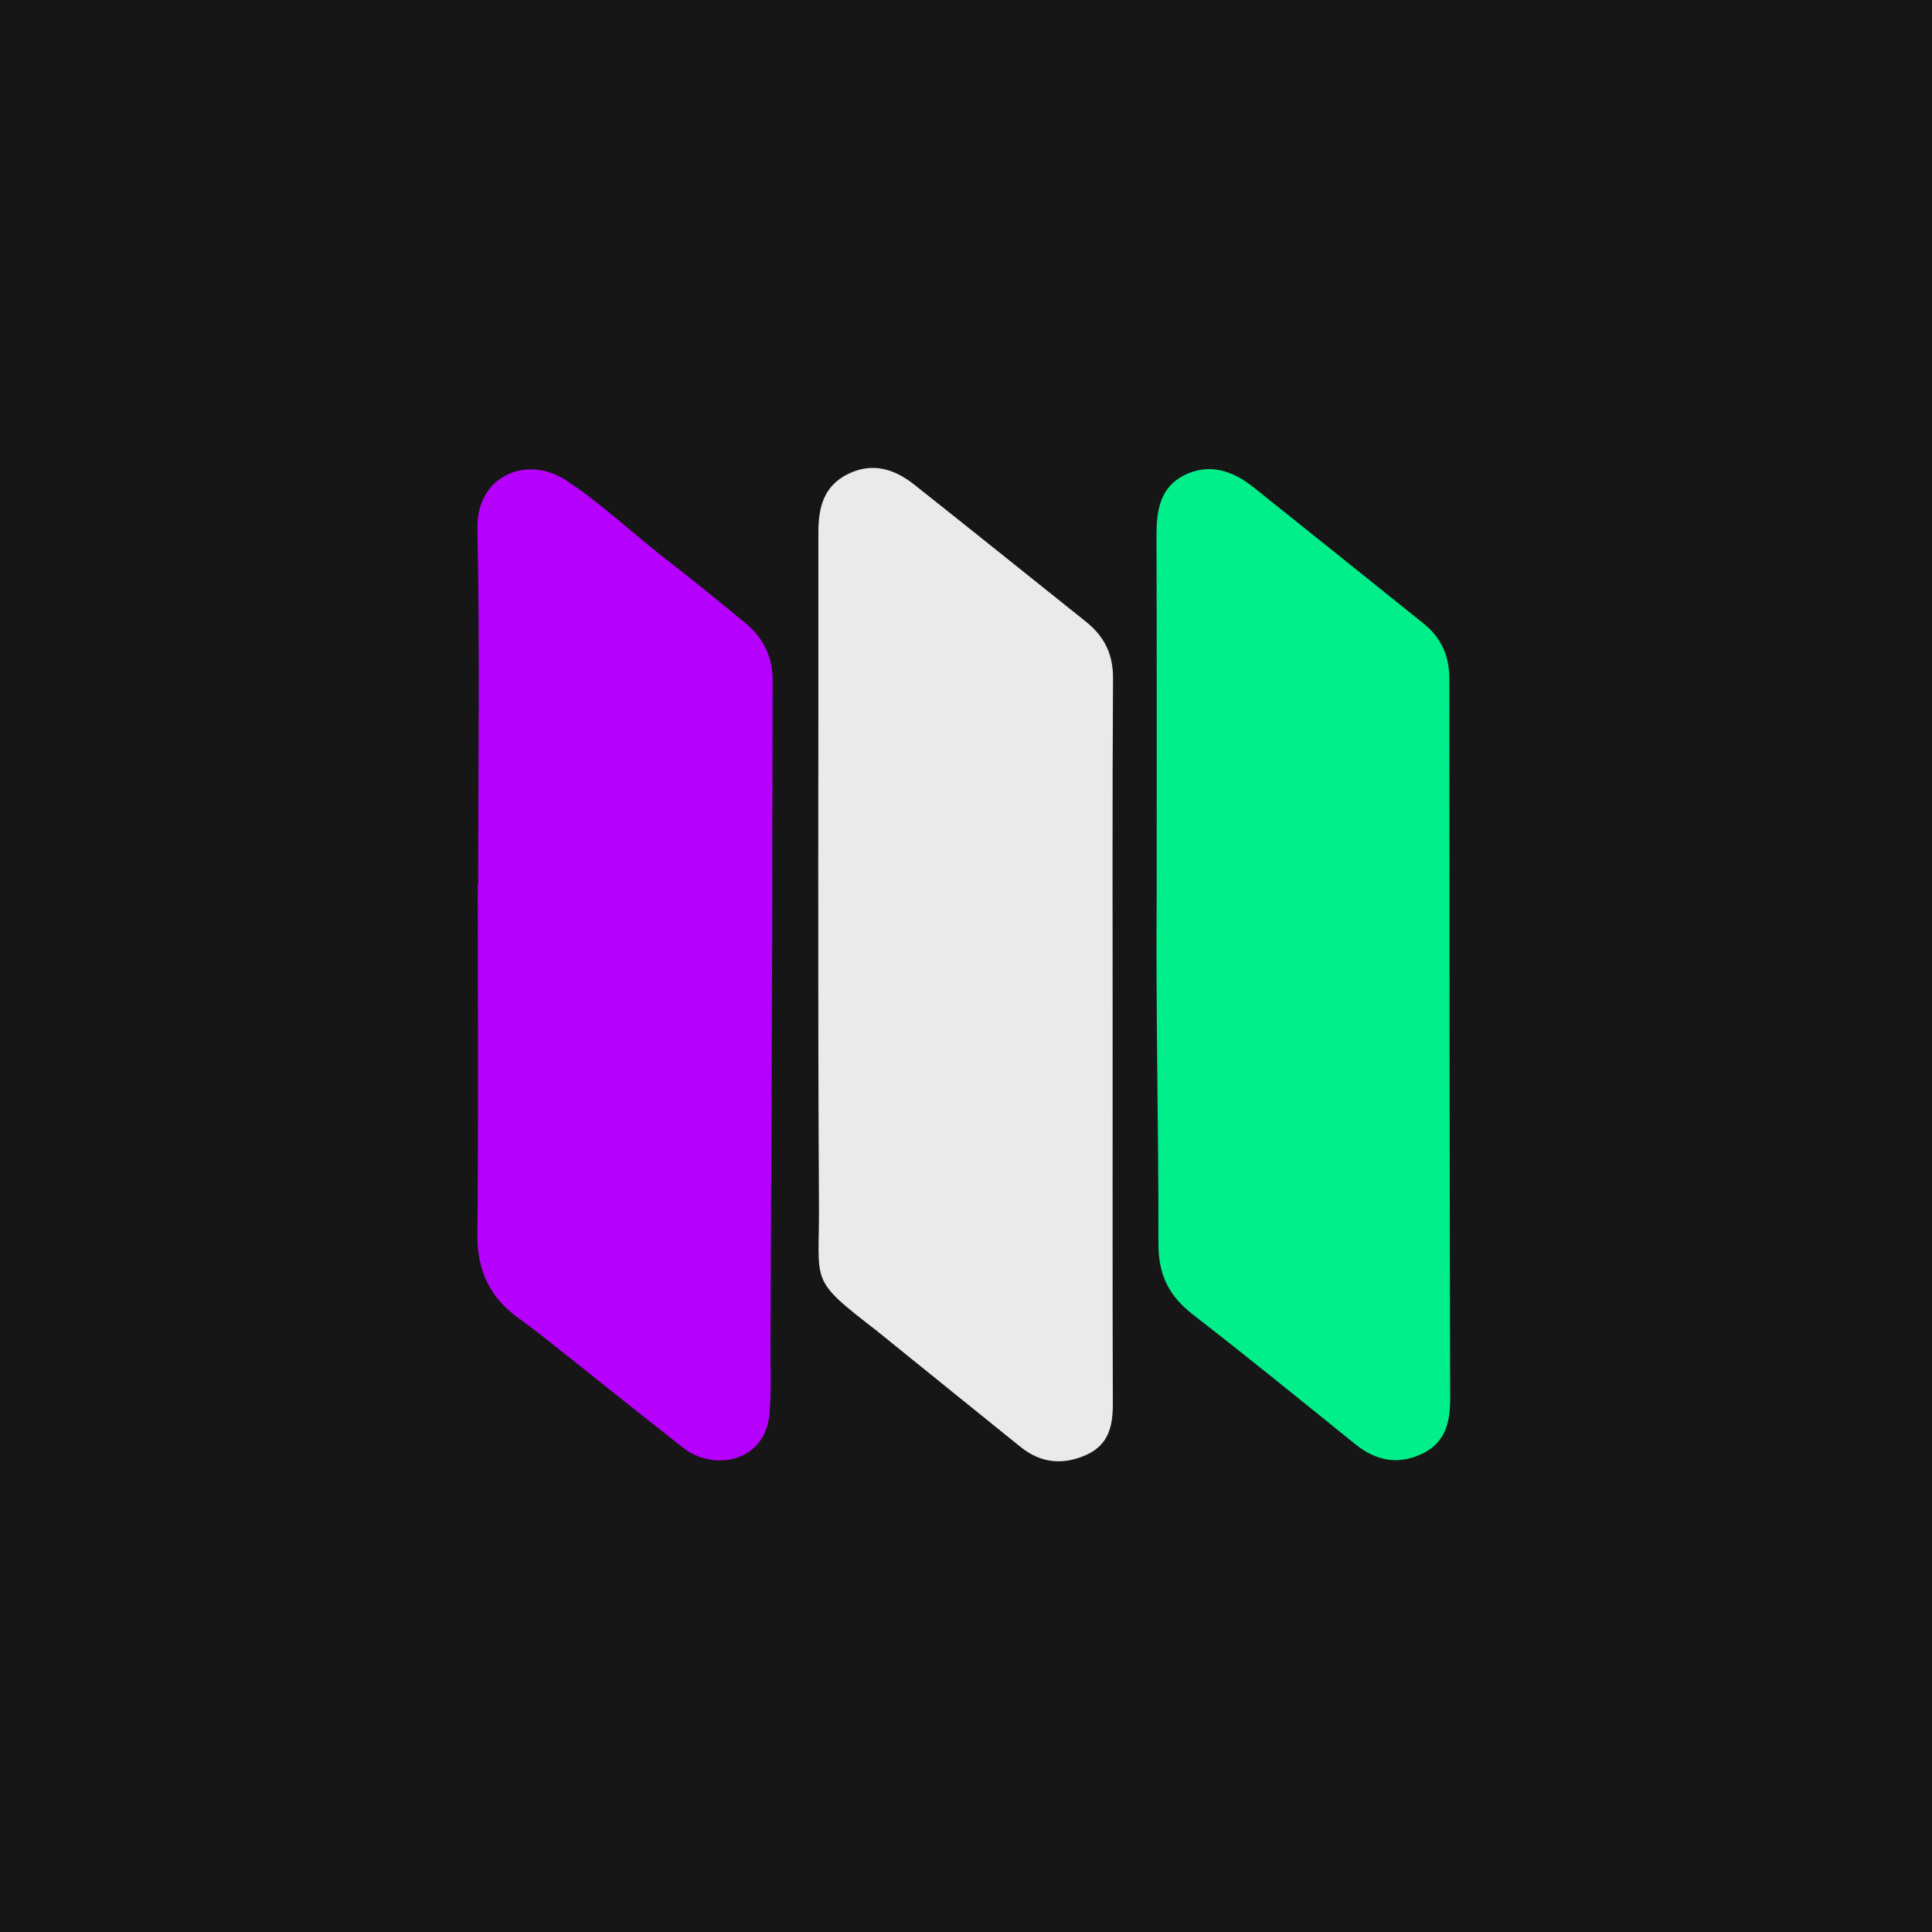 <?xml version="1.0" encoding="utf-8"?>
<!-- Generator: Adobe Illustrator 24.0.2, SVG Export Plug-In . SVG Version: 6.00 Build 0)  -->
<svg version="1.1" id="Layer_1" xmlns="http://www.w3.org/2000/svg" xmlns:xlink="http://www.w3.org/1999/xlink" x="0px" y="0px"
	 viewBox="0 0 1000 1000" style="enable-background:new 0 0 1000 1000;" xml:space="preserve">
<style type="text/css">
	.st0{fill:#161616;}
	.st1{fill:#EAEAEA;}
	.st2{fill:#B600FD;}
	.st3{fill:#00EF8A;}
</style>
<rect x="-14.9" y="-14" class="st0" width="1029.8" height="1029.8"/>
<g>
	<path class="st1" d="M575.9,540c0,62.3-0.1,124.6,0.1,186.9c0,11.2-2.2,20.7-13.2,25.9c-12.2,5.7-24,4.7-34.6-3.9
		c-24.5-19.7-48.9-39.5-73.3-59.2c-0.3-0.2-0.5-0.4-0.7-0.6c-36.1-27.8-30-24.2-30.3-65.3c-0.7-116.2-0.2-232.3-0.3-348.5
		c0-12.9,2.9-23.9,15.4-30c12.7-6.2,24.1-2.5,34.3,5.6c29.7,23.5,59.2,47.3,88.8,70.9c9.5,7.6,14.1,16.8,14,29.4
		C575.7,414.1,575.9,477,575.9,540z"/>
	<path class="st2" d="M247.5,457.8c0-61.3,0.9-122.7-0.4-184c-0.6-27.9,25.8-38.3,45.7-25.3c18.2,11.9,34,27,51.1,40.3
		c14.1,10.9,27.9,22.2,41.7,33.5c9.3,7.6,14.3,17.5,14.3,29.6c-0.1,44.1-0.1,88.3-0.2,132.4c-0.3,70.1-0.6,140.2-0.9,210.3
		c-0.1,12.3,0.5,24.7-0.5,36.9c-2.1,25.8-29.3,29.9-44.4,18.1c-23.5-18.4-46.7-37.1-70.1-55.6c-4.8-3.8-9.7-7.6-14.7-11.2
		c-15.2-10.7-22.2-24.7-22-43.8c0.6-60.4,0.2-120.7,0.2-181.1C247.4,457.8,247.4,457.8,247.5,457.8z"/>
	<path class="st3" d="M598.7,462.9c0-62,0.1-123.9-0.1-185.9c0-12.7,1.8-24.6,14.1-30.9c13-6.6,25.2-2.6,36.1,6.1
		c29.3,23.5,58.7,46.9,88,70.5c9.1,7.3,13.4,16.7,13.4,28.8c0,124.3,0.1,248.5,0.4,372.8c0,12.3-2.7,22.6-14.6,28.2
		c-12.4,5.9-23.8,3.6-34.4-4.9c-28-22.6-55.9-45.3-84.3-67.3c-12.2-9.5-17.7-20.3-17.7-36.4C599.7,583.6,598.2,523.2,598.7,462.9z"
		/>
</g>
</svg>
